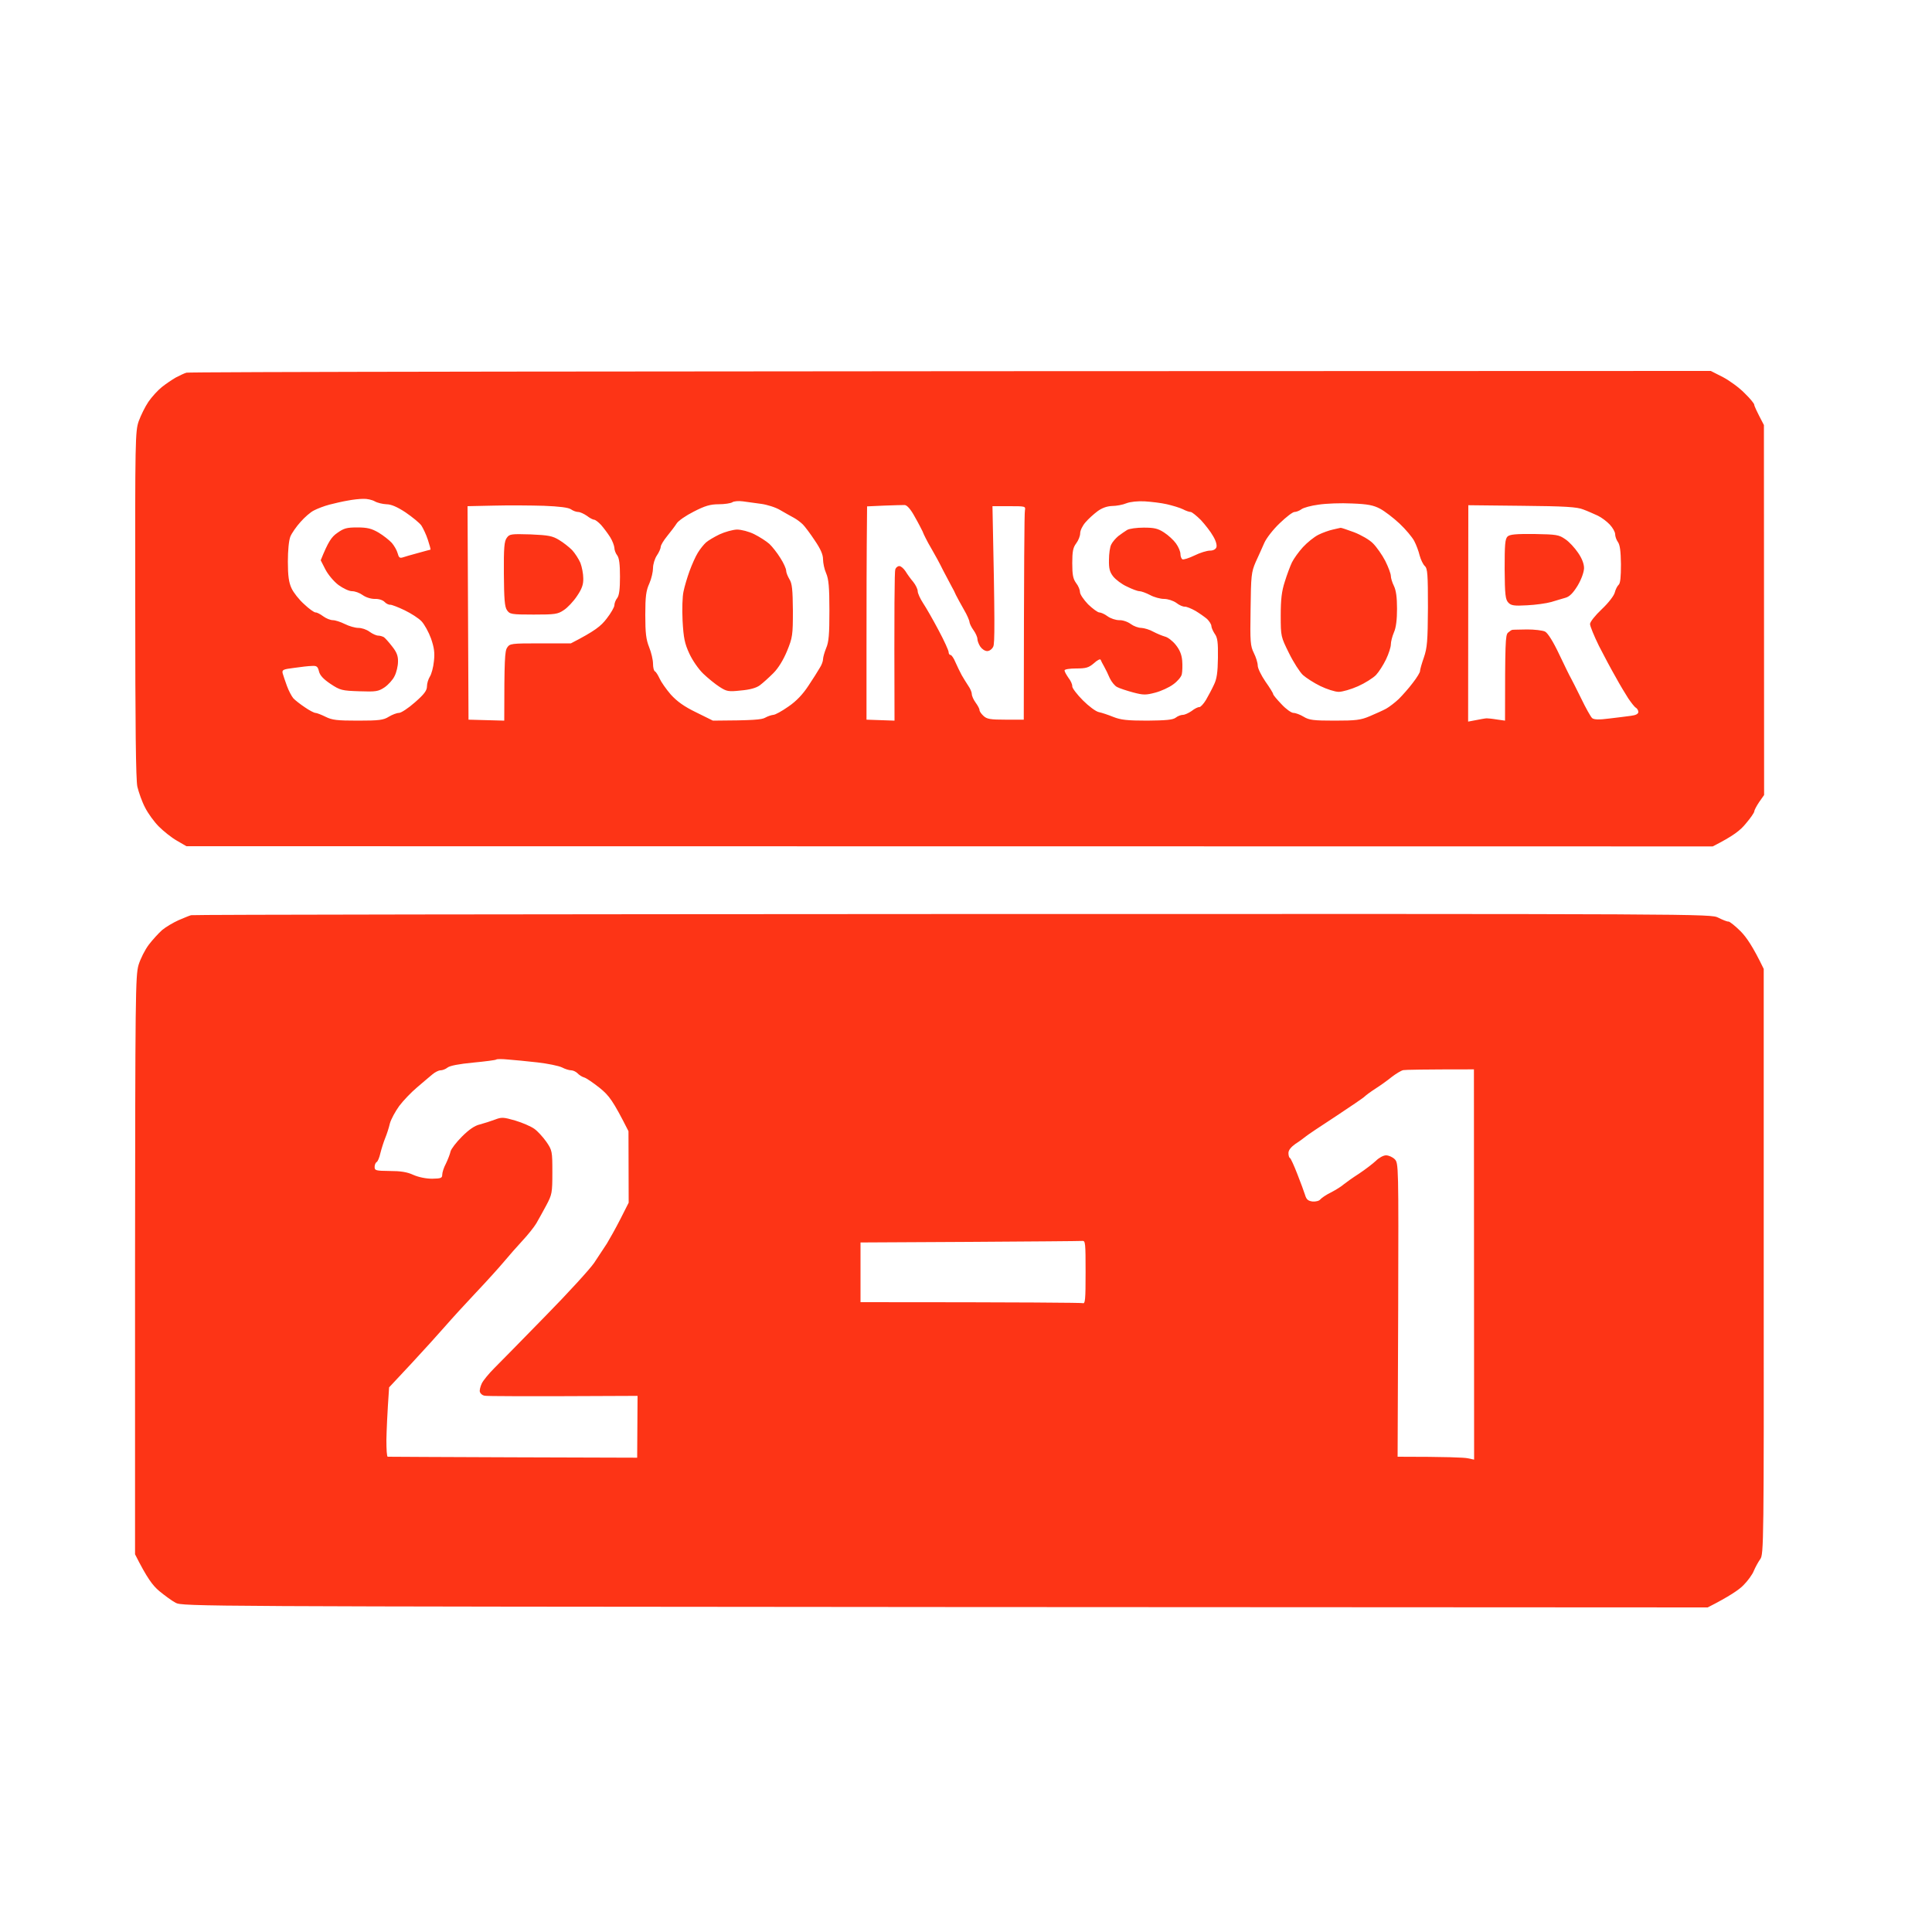 <svg version="1.2" xmlns="http://www.w3.org/2000/svg" viewBox="0 0 1000 1000" width="1000" height="1000">
	<title>edz</title>
	<style>
		.s0 { fill: #fd3416 } 
	</style>
	<path id="Path 0" fill-rule="evenodd" class="s0" d="m885.5 192l6.3 3.2c3.4 1.8 8.5 5.5 11.2 8.3 2.8 2.7 5 5.4 5 6 0 0.6 1.1 3.1 5 10.5l0.1 191.5-2.6 3.7c-1.4 2.1-2.5 4.2-2.5 4.8 0 0.6-1.9 3.4-4.3 6.2-2.9 3.6-6.4 6.4-17.2 11.9l-790-0.1-5-2.9c-2.8-1.6-6.9-4.9-9.3-7.3-2.4-2.4-5.6-6.8-7.1-9.8-1.6-3-3.3-7.9-4-10.8-0.8-3.6-1.1-31.6-1.1-94.5-0.1-85.1 0-89.5 1.8-94.7 1.1-3 3.3-7.5 5-10 1.7-2.5 4.8-5.9 6.9-7.6 2.1-1.7 5.4-3.9 7.3-5 1.9-1 4.4-2.2 5.5-2.5 1.1-0.4 179.1-0.8 789-0.9zm-715 69.2c-2.7 0.7-6.3 2.1-8 3-1.7 0.8-4.8 3.5-6.9 5.9-2.2 2.4-4.6 5.9-5.3 7.6-0.8 2-1.3 7.2-1.3 13 0 7.4 0.5 10.8 1.9 13.8 1 2.2 3.9 5.9 6.5 8.2 2.5 2.4 5.2 4.3 5.9 4.3 0.6-0.1 2.4 0.8 4 2 1.5 1.1 3.7 2 5 2 1.2 0 4 0.9 6.2 2 2.2 1.1 5.3 2 7 2 1.7 0 4.2 0.8 5.8 2 1.5 1.1 3.5 2 4.5 2 0.9 0 2.2 0.4 2.9 0.8 0.6 0.4 2.5 2.5 4.2 4.7 2.4 3 3.2 5 3.1 8 0 2.2-0.8 5.6-1.8 7.5-0.9 1.9-3.3 4.5-5.2 5.8-3.2 2.1-4.4 2.3-13 2-9-0.3-9.9-0.5-14.9-3.8-3.7-2.5-5.5-4.4-6-6.5-0.6-2.5-1.2-3-3.7-2.8-1.6 0-5.7 0.5-9.2 1-5.7 0.7-6.3 1-5.9 2.8 0.3 1.1 1.3 4 2.2 6.5 0.9 2.5 2.4 5.3 3.3 6.4 0.9 1 3.6 3.1 6 4.7 2.3 1.6 4.8 2.9 5.5 2.9 0.6 0 3 0.9 5.2 2 3.4 1.7 5.9 2 16.8 2 10.9 0 13.2-0.3 15.9-2 1.8-1.1 4.2-2 5.3-2 1.1 0 4.8-2.4 8.3-5.5 4.8-4.2 6.2-6.1 6.2-8.3 0-1.5 0.7-3.7 1.5-5 0.8-1.2 1.8-4.8 2.1-8 0.5-4.4 0.1-7-1.5-11.7-1.2-3.3-3.4-7.3-4.9-8.9-1.5-1.6-5.4-4.1-8.7-5.7-3.3-1.6-6.7-2.9-7.5-2.9-0.8 0.1-2.2-0.6-3-1.5-0.9-0.9-3-1.6-5-1.5-2.1 0-4.6-0.8-6.3-2-1.5-1.1-3.9-2-5.5-2-1.5 0-4.5-1.4-7-3.2-2.5-1.9-5.4-5.4-6.8-8.1l-2.4-4.7c3.9-9.7 5.6-12.1 8.5-14.1 3.5-2.5 4.9-2.9 10.5-2.9 5.2 0 7.4 0.6 11 2.7 2.5 1.5 5.5 3.9 6.8 5.3 1.2 1.4 2.6 3.8 3 5.3 0.6 2.3 1.1 2.7 2.7 2.2 1.1-0.4 4.7-1.4 8-2.3 3.3-0.9 6.1-1.7 6.3-1.7 0.2 0-0.4-2.3-1.3-5-0.9-2.8-2.5-6.1-3.4-7.5-1-1.4-4.7-4.4-8.2-6.8-4.4-2.9-7.5-4.2-9.9-4.2-1.9-0.1-4.6-0.7-6-1.5-1.4-0.8-4.1-1.4-6-1.3-1.9 0-5.5 0.4-8 0.9-2.5 0.4-6.8 1.4-9.5 2.1zm201.5-0.2c-4.3 0-7.1 0.8-12.9 3.8-4 2-8.1 4.8-8.9 6.2-0.9 1.4-3.1 4.3-4.9 6.5-1.8 2.2-3.3 4.7-3.3 5.5 0 0.8-0.9 2.9-2 4.5-1.1 1.6-2 4.6-2 6.5 0 1.9-0.8 5.5-1.9 8-1.7 3.7-2.1 6.7-2.1 16.3 0 9.4 0.4 12.7 2 16.7 1.1 2.7 2 6.6 2 8.5 0 1.9 0.4 3.7 1 4 0.6 0.3 1.6 2 2.4 3.7 0.8 1.8 3.4 5.5 5.8 8.3 3.3 3.6 6.9 6.2 13.1 9.2l8.7 4.3c21-0.1 25.2-0.5 27-1.5 1.4-0.8 3.3-1.4 4.3-1.5 0.9 0 4.4-1.9 7.8-4.3 4.1-2.8 7.4-6.3 10.3-10.7 2.4-3.6 5-7.7 5.9-9.3 1-1.5 1.7-3.5 1.7-4.5 0-0.9 0.7-3.5 1.6-5.7 1.4-3.2 1.7-7.2 1.7-19.5 0-12.2-0.4-16.3-1.7-19.3-0.9-2-1.6-5.3-1.6-7.2 0-2.5-1.3-5.4-4.3-9.8-2.3-3.5-5.1-7.2-6.1-8.2-1.1-1.1-3.2-2.7-4.7-3.5-1.5-0.8-4.7-2.6-7.1-4-2.3-1.4-6.8-2.8-9.8-3.2-3-0.4-7.3-1-9.5-1.3-2.2-0.3-4.7-0.1-5.5 0.5-0.8 0.5-4 1-7 1zm203.6 0.9c-2.6 0.1-5.2 1-7.5 2.7-2 1.5-4.8 4-6.3 5.8-1.5 1.7-2.7 4.2-2.7 5.6 0 1.4-0.9 3.7-2.1 5.3-1.6 2.1-2 4.2-2 10.2 0 6 0.4 8.1 2 10.3 1.2 1.5 2 3.6 2 4.7 0 1.1 1.9 3.9 4.2 6.3 2.4 2.3 5 4.2 5.8 4.2 0.8 0 2.7 0.8 4.3 2 1.5 1.1 4.2 2 6 2 1.7-0.1 4.4 0.8 6 2 1.5 1.1 3.9 2 5.5 2 1.5 0.1 4.3 0.9 6.2 2 1.9 1 4.6 2.1 6 2.5 1.4 0.3 3.9 2.2 5.5 4.2 2.1 2.6 3.1 5 3.4 8.2 0.2 2.5 0.1 5.7-0.2 7.1-0.3 1.4-2.3 3.7-4.4 5.2-2.1 1.6-6.3 3.5-9.3 4.3-4.9 1.3-6.2 1.3-11.5-0.1-3.3-0.9-7-2.1-8.3-2.8-1.2-0.6-2.9-2.7-3.8-4.6-0.8-1.9-2.1-4.6-2.9-6-0.8-1.4-1.6-2.9-1.8-3.5-0.2-0.6-1.8 0.2-3.5 1.8-2.7 2.3-4.1 2.7-9.2 2.7-3.3 0-6 0.4-6 1 0 0.6 0.9 2.2 2 3.8 1.2 1.5 2.1 3.5 2 4.5 0 0.9 2.5 4.2 5.5 7.2 3 3 6.7 5.8 8.3 6.1 1.5 0.3 4.8 1.4 7.5 2.5 3.8 1.5 7.1 1.9 17.5 1.9 9.6-0.1 13.2-0.4 14.7-1.5 1.1-0.9 2.8-1.5 3.8-1.5 0.9 0 2.9-0.9 4.5-2 1.5-1.2 3.3-2.1 4-2 0.6 0 2.2-1.7 3.4-3.7 1.2-2.1 3.1-5.6 4.1-7.8 1.5-3 2-6.4 2.1-14 0.1-8.1-0.2-10.5-1.7-12.5-0.9-1.4-1.7-3.2-1.7-4 0-0.8-1-2.4-2.2-3.6-1.3-1.1-4-3-6-4.2-2.1-1.2-4.6-2.2-5.5-2.2-1 0.1-3-0.8-4.5-2-1.6-1.1-4.3-2-6.3-2-1.9 0-5.2-0.9-7.2-2-2.1-1.1-4.6-2-5.5-2-1 0-3.9-1.1-6.5-2.4-2.7-1.2-5.8-3.6-7.1-5.2-1.8-2.3-2.3-4.1-2.2-8.6 0-3.2 0.5-6.8 1.2-8 0.6-1.3 2.3-3.2 3.6-4.3 1.4-1.1 3.5-2.5 4.6-3.2 1.2-0.7 5-1.2 8.6-1.2 5.3 0 7.3 0.4 10.5 2.5 2.2 1.4 5 4 6.2 5.7 1.3 1.8 2.3 4.2 2.3 5.5 0 1.2 0.5 2.4 1 2.7 0.5 0.3 3.4-0.6 6.3-2 2.8-1.4 6.4-2.5 8-2.5 1.7 0 2.9-0.7 3.3-1.7 0.4-1.1-0.3-3.5-1.7-5.8-1.2-2.2-4.1-5.9-6.3-8.3-2.3-2.3-4.7-4.2-5.3-4.2-0.7 0-2.5-0.6-4-1.4-1.6-0.8-5.3-1.9-8.3-2.6-3-0.7-8.2-1.3-11.5-1.5-3.5-0.2-7.5 0.2-9.5 1-1.9 0.8-5.3 1.4-7.4 1.4zm98 1.7c-1.1 0.8-2.7 1.4-3.6 1.4-0.9 0-4.3 2.6-7.6 5.8-3.3 3.1-6.9 7.7-8 10.2-1.1 2.5-3.1 7-4.5 10-2.2 5.1-2.4 7-2.6 24.3-0.3 17-0.1 19.1 1.7 22.7 1.1 2.2 2 5.1 2 6.5 0 1.4 1.8 5.1 4 8.3 2.2 3.1 4 6 4 6.5 0 0.4 1.9 2.7 4.3 5.2 2.3 2.5 5.1 4.5 6.2 4.5 1.1 0 3.5 0.9 5.3 2 2.8 1.7 5 2 16 2 11 0 13.5-0.3 18.2-2.3 3-1.3 6.9-3 8.5-3.9 1.6-0.9 4.6-3.2 6.5-5 1.9-1.9 5.2-5.6 7.3-8.4 2.1-2.7 3.8-5.5 3.7-6.1 0-0.7 0.9-3.9 2-7 1.7-5 2-8.4 2.1-25.8 0-17.1-0.2-20.2-1.6-21.5-0.9-0.8-2.1-3.3-2.7-5.5-0.5-2.2-1.8-5.6-2.8-7.5-1-1.9-4.4-6-7.6-9-3.2-3-7.8-6.5-10.1-7.7-3.4-1.8-6.4-2.4-14.5-2.7-5.7-0.3-13.4 0-17.3 0.6-3.9 0.5-7.9 1.6-8.9 2.4zm-431.6-1.6l0.5 110.5 18.5 0.5c0-31.9 0.3-36 1.5-37.8 1.4-2.1 2-2.2 17.3-2.2h15.7c12.6-6.5 15.5-8.9 18.5-12.8 2.2-2.8 4-6 4-6.9 0-1 0.6-2.7 1.5-3.8 1-1.4 1.4-4.6 1.4-11 0-6.4-0.4-9.6-1.4-11-0.9-1.1-1.5-2.9-1.5-4-0.1-1.1-1-3.6-2.2-5.5-1.2-1.9-3.3-4.7-4.7-6.3-1.4-1.5-3-2.7-3.6-2.7-0.5 0-2.2-0.8-3.7-2-1.6-1.1-3.6-2-4.5-2-1 0-2.7-0.6-3.8-1.4-1.3-0.9-6.1-1.5-14-1.8-6.6-0.2-18.2-0.3-25.7-0.1zm206.8 0.1c-0.3 27.4-0.3 52.3-0.3 72.9v37.5l14.5 0.5c-0.2-59.3 0-77.3 0.4-78.3 0.3-0.9 1.2-1.7 2.1-1.7 0.8 0 2.2 1.2 3.2 2.7 0.9 1.5 2.7 4 4 5.5 1.2 1.5 2.3 3.7 2.3 4.8 0 1.1 1.3 3.9 2.8 6.2 1.6 2.4 5.2 8.7 8 14 2.9 5.4 5.2 10.5 5.2 11.3 0 0.8 0.4 1.5 1 1.5 0.5 0 1.7 1.7 2.5 3.7 0.9 2.1 2.4 5.1 3.3 6.8 0.9 1.6 2.5 4.1 3.4 5.5 1 1.4 1.8 3.3 1.8 4.2 0 1 0.9 3 2 4.5 1.1 1.5 2 3.2 2 3.8-0.1 0.5 0.8 1.9 2 3 1.8 1.7 3.5 2 11.6 2h9.3c0.1-82.2 0.3-107 0.6-108.3 0.4-2.2 0.2-2.2-8.2-2.2h-8.6c1.3 60.8 1.2 71.1 0.4 72.7-0.6 1.3-2 2.3-3.1 2.3-1.2 0-2.7-1-3.6-2.3-0.8-1.2-1.5-3-1.5-4 0-0.9-0.9-3-2-4.5-1.1-1.5-2-3.4-2.1-4.2 0-0.8-1.3-3.8-2.9-6.5-1.6-2.8-3.4-6.1-4.1-7.5-0.6-1.4-1.5-3.2-2-4-0.4-0.8-2.5-4.7-4.5-8.5-1.9-3.9-4.6-8.8-5.9-11-1.3-2.2-2.8-4.9-3.3-6-0.6-1.1-1.3-2.7-1.6-3.5-0.4-0.8-2.1-4.2-4-7.5-2.1-3.9-4-6-5.2-6.1-1 0-5.8 0.1-10.7 0.3zm311.1 111.4c6.7-1.3 9-1.7 9.6-1.7 0.5 0 2.9 0.2 5.2 0.6l4.3 0.6c0-40.7 0.2-44.2 1.5-45.5 0.9-0.8 1.9-1.5 2.3-1.5 0.4-0.1 3.8-0.1 7.7-0.2 3.8 0 8 0.5 9.2 1.1 1.4 0.7 4.2 5.1 7.4 11.9 2.8 5.9 5.5 11.4 6 12.2 0.5 0.9 2.9 5.6 5.3 10.5 2.4 5 5 9.6 5.7 10.2 1 0.8 3.5 0.9 8.9 0.2 4.1-0.5 9.2-1.1 11.2-1.4 2.5-0.3 3.8-1 3.8-2 0-0.8-0.6-1.8-1.3-2.2-0.7-0.4-2.4-2.6-3.9-4.8-1.4-2.2-4.4-7.1-6.5-11-2.2-3.8-6.1-11.1-8.7-16.2-2.5-5.1-4.6-10.2-4.6-11.3 0-1.1 2.6-4.4 6.1-7.7 3.5-3.3 6.3-7 6.7-8.6 0.4-1.6 1.3-3.4 2-4 0.9-0.8 1.2-4.1 1.2-10.7-0.1-6.7-0.5-10-1.6-11.5-0.8-1.1-1.4-2.9-1.4-4 0-1.1-1.2-3.3-2.8-5-1.5-1.6-4.3-3.7-6.2-4.6-2-0.9-5.3-2.4-7.5-3.2-3.2-1.3-9.4-1.7-31.8-1.9l-27.7-0.3zm-267 99.6c391.7-0.1 392.5-0.1 396.5 1.9 2.2 1.1 4.6 2.1 5.3 2 0.6 0 3.5 2.3 6.2 5 3 3 6.4 7.9 12 19.5v151.5c0.1 146 0 151.6-1.8 154-1 1.4-2.5 4.1-3.3 6-0.7 1.9-3.2 5.3-5.4 7.5-2.2 2.3-7.3 5.8-18.5 11.5l-394.7-0.2c-385.5-0.3-394.9-0.3-398.3-2.2-1.9-1-5.7-3.8-8.5-6.1-3.4-2.9-6.2-6.5-12.5-19v-149.5c0.1-140.3 0.2-149.8 1.8-155.5 1-3.3 3.4-8 5.3-10.5 1.9-2.5 5-5.9 6.9-7.6 1.9-1.6 5.8-3.9 8.5-5.1 2.8-1.2 5.7-2.4 6.5-2.6 0.8-0.3 178.1-0.5 394-0.6zm-248 76.9c-7.3 0.7-12.1 1.6-13.3 2.6-1 0.8-2.6 1.4-3.6 1.4-1 0-2.9 1-4.2 2.1-1.3 1.1-4.9 4.1-7.9 6.7-3 2.5-7.2 6.9-9.3 9.7-2 2.8-4.2 6.8-4.8 9-0.5 2.2-1.6 5.6-2.4 7.5-0.8 2-1.9 5.4-2.5 7.8-0.5 2.3-1.4 4.5-2 4.7-0.5 0.3-1 1.4-1 2.5 0 1.9 0.7 2 7.8 2.1 5.5 0 9 0.5 12.2 2 2.7 1.2 6.6 2 9.8 2 4.5-0.1 5.2-0.3 5.2-2.1 0-1.1 0.8-3.7 1.9-5.7 1-2.1 2.1-4.9 2.4-6.3 0.3-1.3 3-4.8 5.9-7.7 3.6-3.6 6.6-5.7 9.3-6.3 2.2-0.6 5.7-1.7 7.8-2.5 3.4-1.3 4.3-1.3 10.5 0.5 3.7 1.1 8.1 3 9.9 4.3 1.7 1.2 4.5 4.3 6.2 6.7 3 4.4 3.1 4.9 3.1 15.8 0 10.7-0.2 11.5-3.1 17-1.7 3.1-4 7.4-5.2 9.4-1.2 2-4.4 6-7.2 9-2.7 2.9-7 7.8-9.5 10.8-2.6 3.1-9.1 10.3-14.6 16.1-5.4 5.7-12.6 13.6-15.9 17.4-3.3 3.8-11.2 12.5-17.5 19.3l-11.5 12.3c-1 14.3-1.3 22.4-1.4 27.2 0 4.8 0.2 8.7 0.7 8.7 0.4 0 29.6 0.2 64.9 0.3l64.2 0.2 0.2-32c-60.1 0.3-78.4 0.2-79.3-0.1-1-0.2-2-1-2.3-1.9-0.3-0.8 0.2-2.8 1-4.5 0.8-1.6 3.7-5.1 6.3-7.7 2.6-2.6 14.5-14.7 26.3-26.8 11.9-12.1 23.3-24.6 25.5-27.8 2.1-3.2 5.1-7.7 6.6-10 1.4-2.3 4.6-8 7-12.7l4.3-8.5-0.1-37c-8.1-16-10-18.4-14.9-22.4-3.3-2.6-6.9-5.1-8-5.4-1.1-0.3-2.7-1.3-3.5-2.2-0.8-0.8-2.3-1.5-3.2-1.5-1 0-3.1-0.6-4.8-1.5-1.6-0.8-7.4-2-12.7-2.6-5.4-0.6-12.3-1.3-15.3-1.5-3-0.3-5.7-0.3-6 0-0.3 0.3-5.7 1-12 1.6zm475.5 7.4c-2.2 1.8-6 4.5-8.5 6.1-2.5 1.6-4.9 3.4-5.5 4-0.5 0.6-7.3 5.2-15 10.3-7.7 5-14.7 9.7-15.5 10.4-0.9 0.7-3.2 2.5-5.3 3.8-2.4 1.7-3.7 3.3-3.7 4.8 0 1.2 0.3 2.4 0.8 2.6 0.4 0.2 2.1 3.9 3.8 8.3 1.7 4.3 3.5 9.2 4 10.8 0.7 2.4 1.6 3.1 3.9 3.4 1.7 0.1 3.4-0.3 4-1.1 0.6-0.7 3-2.4 5.5-3.6 2.5-1.3 5.4-3.1 6.5-4.1 1.1-0.9 4.7-3.5 8-5.6 3.3-2.2 7.2-5.2 8.8-6.7 1.5-1.5 3.8-2.8 5.2-2.8 1.4 0 3.4 0.9 4.5 2 2 2 2 3.2 1.8 78l-0.3 76c25.6 0 34.5 0.4 36.3 0.8l3.3 0.7-0.1-202c-26.8 0-35.5 0.2-36.6 0.4-1 0.2-3.7 1.8-5.9 3.5zm-275 85.7v30.9c88 0 114.2 0.3 115 0.5 1.3 0.5 1.5-1.7 1.5-16 0-15.1-0.1-16.4-1.7-16.2-1 0.1-27.2 0.3-58.3 0.5zm248.5-369.9c0.3-0.1 3.4 1 7 2.3 3.6 1.4 8 3.9 9.8 5.8 1.8 1.8 4.7 5.9 6.3 9 1.6 3.2 2.9 6.7 2.9 7.8 0 1.1 0.7 3.4 1.6 5.2 1.1 2.3 1.6 5.9 1.6 11.8 0 5.5-0.5 9.8-1.6 12.2-0.9 2.1-1.6 4.9-1.6 6.3 0 1.3-1.1 4.8-2.5 7.7-1.4 2.9-3.7 6.5-5.2 8.1-1.6 1.6-5.7 4.2-9.3 5.8-3.6 1.6-8.1 2.9-10 2.9-1.9 0-6.2-1.4-9.5-3-3.3-1.6-7.3-4.2-9-5.7-1.6-1.5-4.9-6.6-7.2-11.3-4.2-8.5-4.3-8.6-4.3-19.5 0-8.4 0.5-12.6 2.1-17.5 1.1-3.6 2.8-8.1 3.7-10 1-2 3.5-5.5 5.7-7.9 2.2-2.4 5.8-5.3 8-6.4 2.2-1.1 5.6-2.3 7.5-2.7 1.9-0.5 3.7-0.8 4-0.9zm-312.5 0.9c2.3 0 6.2 1 9 2.4 2.8 1.4 6.2 3.6 7.8 5 1.5 1.4 4.1 4.7 5.7 7.3 1.7 2.6 3 5.6 3 6.5 0 1 0.8 3 1.7 4.5 1.4 2.2 1.7 5.4 1.8 16.3 0 12.7-0.2 13.9-3 20.8-1.9 4.6-4.5 8.9-7.1 11.5-2.3 2.3-5.4 5.1-7 6.3-1.9 1.4-5.2 2.3-9.9 2.7-6.4 0.7-7.3 0.5-11-1.9-2.2-1.4-6-4.5-8.4-6.8-2.4-2.3-5.6-6.9-7.2-10.4-2.4-5.2-3-8-3.5-17-0.3-6-0.1-12.7 0.5-15.2 0.5-2.5 1.9-7.2 3.1-10.5 1.2-3.3 3.1-7.6 4.3-9.5 1.2-2 3.1-4.3 4.2-5.3 1.1-1 4.3-2.9 7-4.2 2.8-1.3 6.8-2.4 9-2.5zm-106.8 2.5c9.3 0.4 11.4 0.8 14.8 2.9 2.2 1.3 5.2 3.7 6.7 5.2 1.5 1.6 3.4 4.6 4.3 6.6 0.8 2.1 1.5 5.7 1.5 8 0.1 3.2-0.7 5.5-3.3 9.3-1.8 2.7-4.9 6-6.8 7.2-3.1 2.1-4.5 2.3-15.6 2.3-11.6 0-12.4-0.2-13.8-2.3-1.2-1.7-1.5-5.8-1.6-18.8-0.1-13.4 0.2-16.9 1.5-18.6 1.4-2 2.2-2.1 12.3-1.8zm519.7-0.2c11.4 0.2 12.6 0.4 15.9 2.7 2 1.3 4.9 4.5 6.6 7 2 2.9 3.1 5.7 3.1 8-0.1 2.1-1.3 5.6-3.3 9-2.4 3.9-4.2 5.7-6.3 6.3-1.6 0.5-4.9 1.4-7.4 2.2-2.5 0.7-8.1 1.5-12.5 1.7-6.8 0.4-8.3 0.1-9.7-1.4-1.5-1.6-1.8-4-1.9-17.3 0-12.7 0.2-15.6 1.5-16.9 1.2-1.1 4.2-1.4 14-1.3z"/>
</svg>